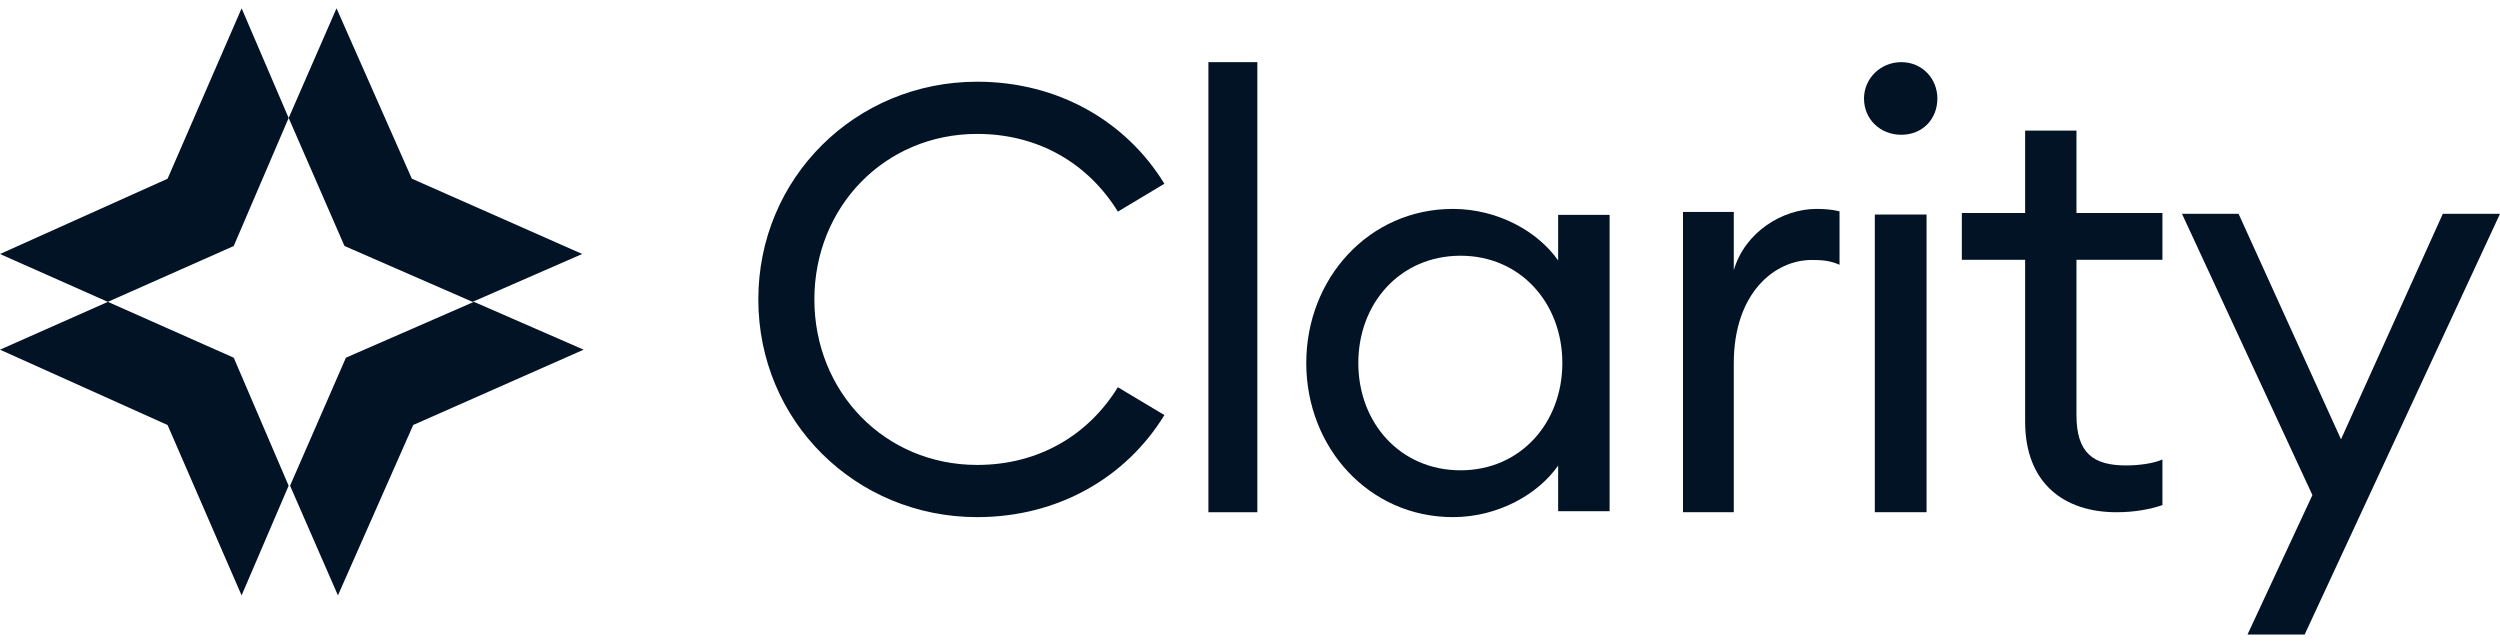 <svg width="140" height="36" viewBox="0 0 140 36" fill="none" xmlns="http://www.w3.org/2000/svg">
<path d="M23.063 10.008L18.845 0.466L16.166 6.606H16.165L19.292 13.776L26.461 16.904L26.468 16.902L32.603 14.223L23.06 10.005L23.063 10.008Z" fill="#011325"/>
<path d="M23.14 23.799L32.682 19.582L26.541 16.903L19.372 20.03L16.244 27.199H16.243L16.246 27.205L18.924 33.341L23.141 23.798L23.14 23.799Z" fill="#011325"/>
<path d="M9.383 23.8L13.529 33.343L16.163 27.202H16.164L13.09 20.032L6.041 16.904L6.035 16.907L0 19.582L9.383 23.8Z" fill="#011325"/>
<path d="M9.384 10.009L0 14.225L6.038 16.904L13.088 13.777L16.163 6.608H16.164L16.162 6.602L13.531 0.466L9.384 10.009Z" fill="#011325"/>
<path d="M129.061 35.534H125.86L129.495 27.725L122.191 11.973H125.36L131.096 24.601L136.798 11.973H140L129.061 35.534Z" fill="#011325"/>
<path d="M118.522 28.685C115.58 28.685 113.407 27.059 113.407 23.608V14.549H109.863V11.928H113.407V7.315H116.282V11.928H121.096V14.549H116.282V23.243C116.282 25.367 117.218 26.064 119.057 26.064C119.759 26.064 120.561 25.964 121.096 25.732V28.287C120.394 28.519 119.558 28.685 118.522 28.685Z" fill="#011325"/>
<path d="M106.472 7.547C105.293 7.547 104.384 6.68 104.384 5.513C104.384 4.413 105.293 3.48 106.472 3.48C107.651 3.48 108.493 4.413 108.493 5.513C108.493 6.68 107.651 7.547 106.472 7.547ZM104.99 28.685V12.015H107.887V28.685H104.99Z" fill="#011325"/>
<path d="M94.247 28.685V11.867H97.092V15.13C97.721 12.977 99.838 11.699 101.724 11.699C102.154 11.699 102.584 11.732 103.014 11.833V14.827C102.485 14.591 102.022 14.558 101.459 14.558C99.375 14.558 97.092 16.408 97.092 20.343V28.685H94.247Z" fill="#011325"/>
<path d="M81.36 28.959C76.669 28.959 73.151 25.076 73.151 20.329C73.151 15.582 76.669 11.699 81.36 11.699C83.906 11.699 86.151 12.993 87.256 14.587V12.031H90.138V28.627H87.256V26.071C86.151 27.665 83.906 28.959 81.36 28.959ZM81.795 26.337C85.146 26.337 87.491 23.681 87.491 20.329C87.491 16.977 85.146 14.321 81.795 14.321C78.411 14.321 76.066 16.977 76.066 20.329C76.066 23.681 78.411 26.337 81.795 26.337Z" fill="#011325"/>
<path d="M67.671 28.685V3.48H70.411V28.685H67.671Z" fill="#011325"/>
<path d="M54.721 28.959C47.909 28.959 42.466 23.578 42.466 16.767C42.466 9.957 47.909 4.576 54.721 4.576C59.262 4.576 63.069 6.801 65.206 10.29L62.601 11.851C60.965 9.193 58.193 7.499 54.721 7.499C49.545 7.499 45.605 11.585 45.605 16.767C45.605 21.95 49.545 26.036 54.721 26.036C58.193 26.036 60.965 24.342 62.601 21.684L65.206 23.245C63.069 26.733 59.262 28.959 54.721 28.959Z" fill="#011325"/>
</svg>
